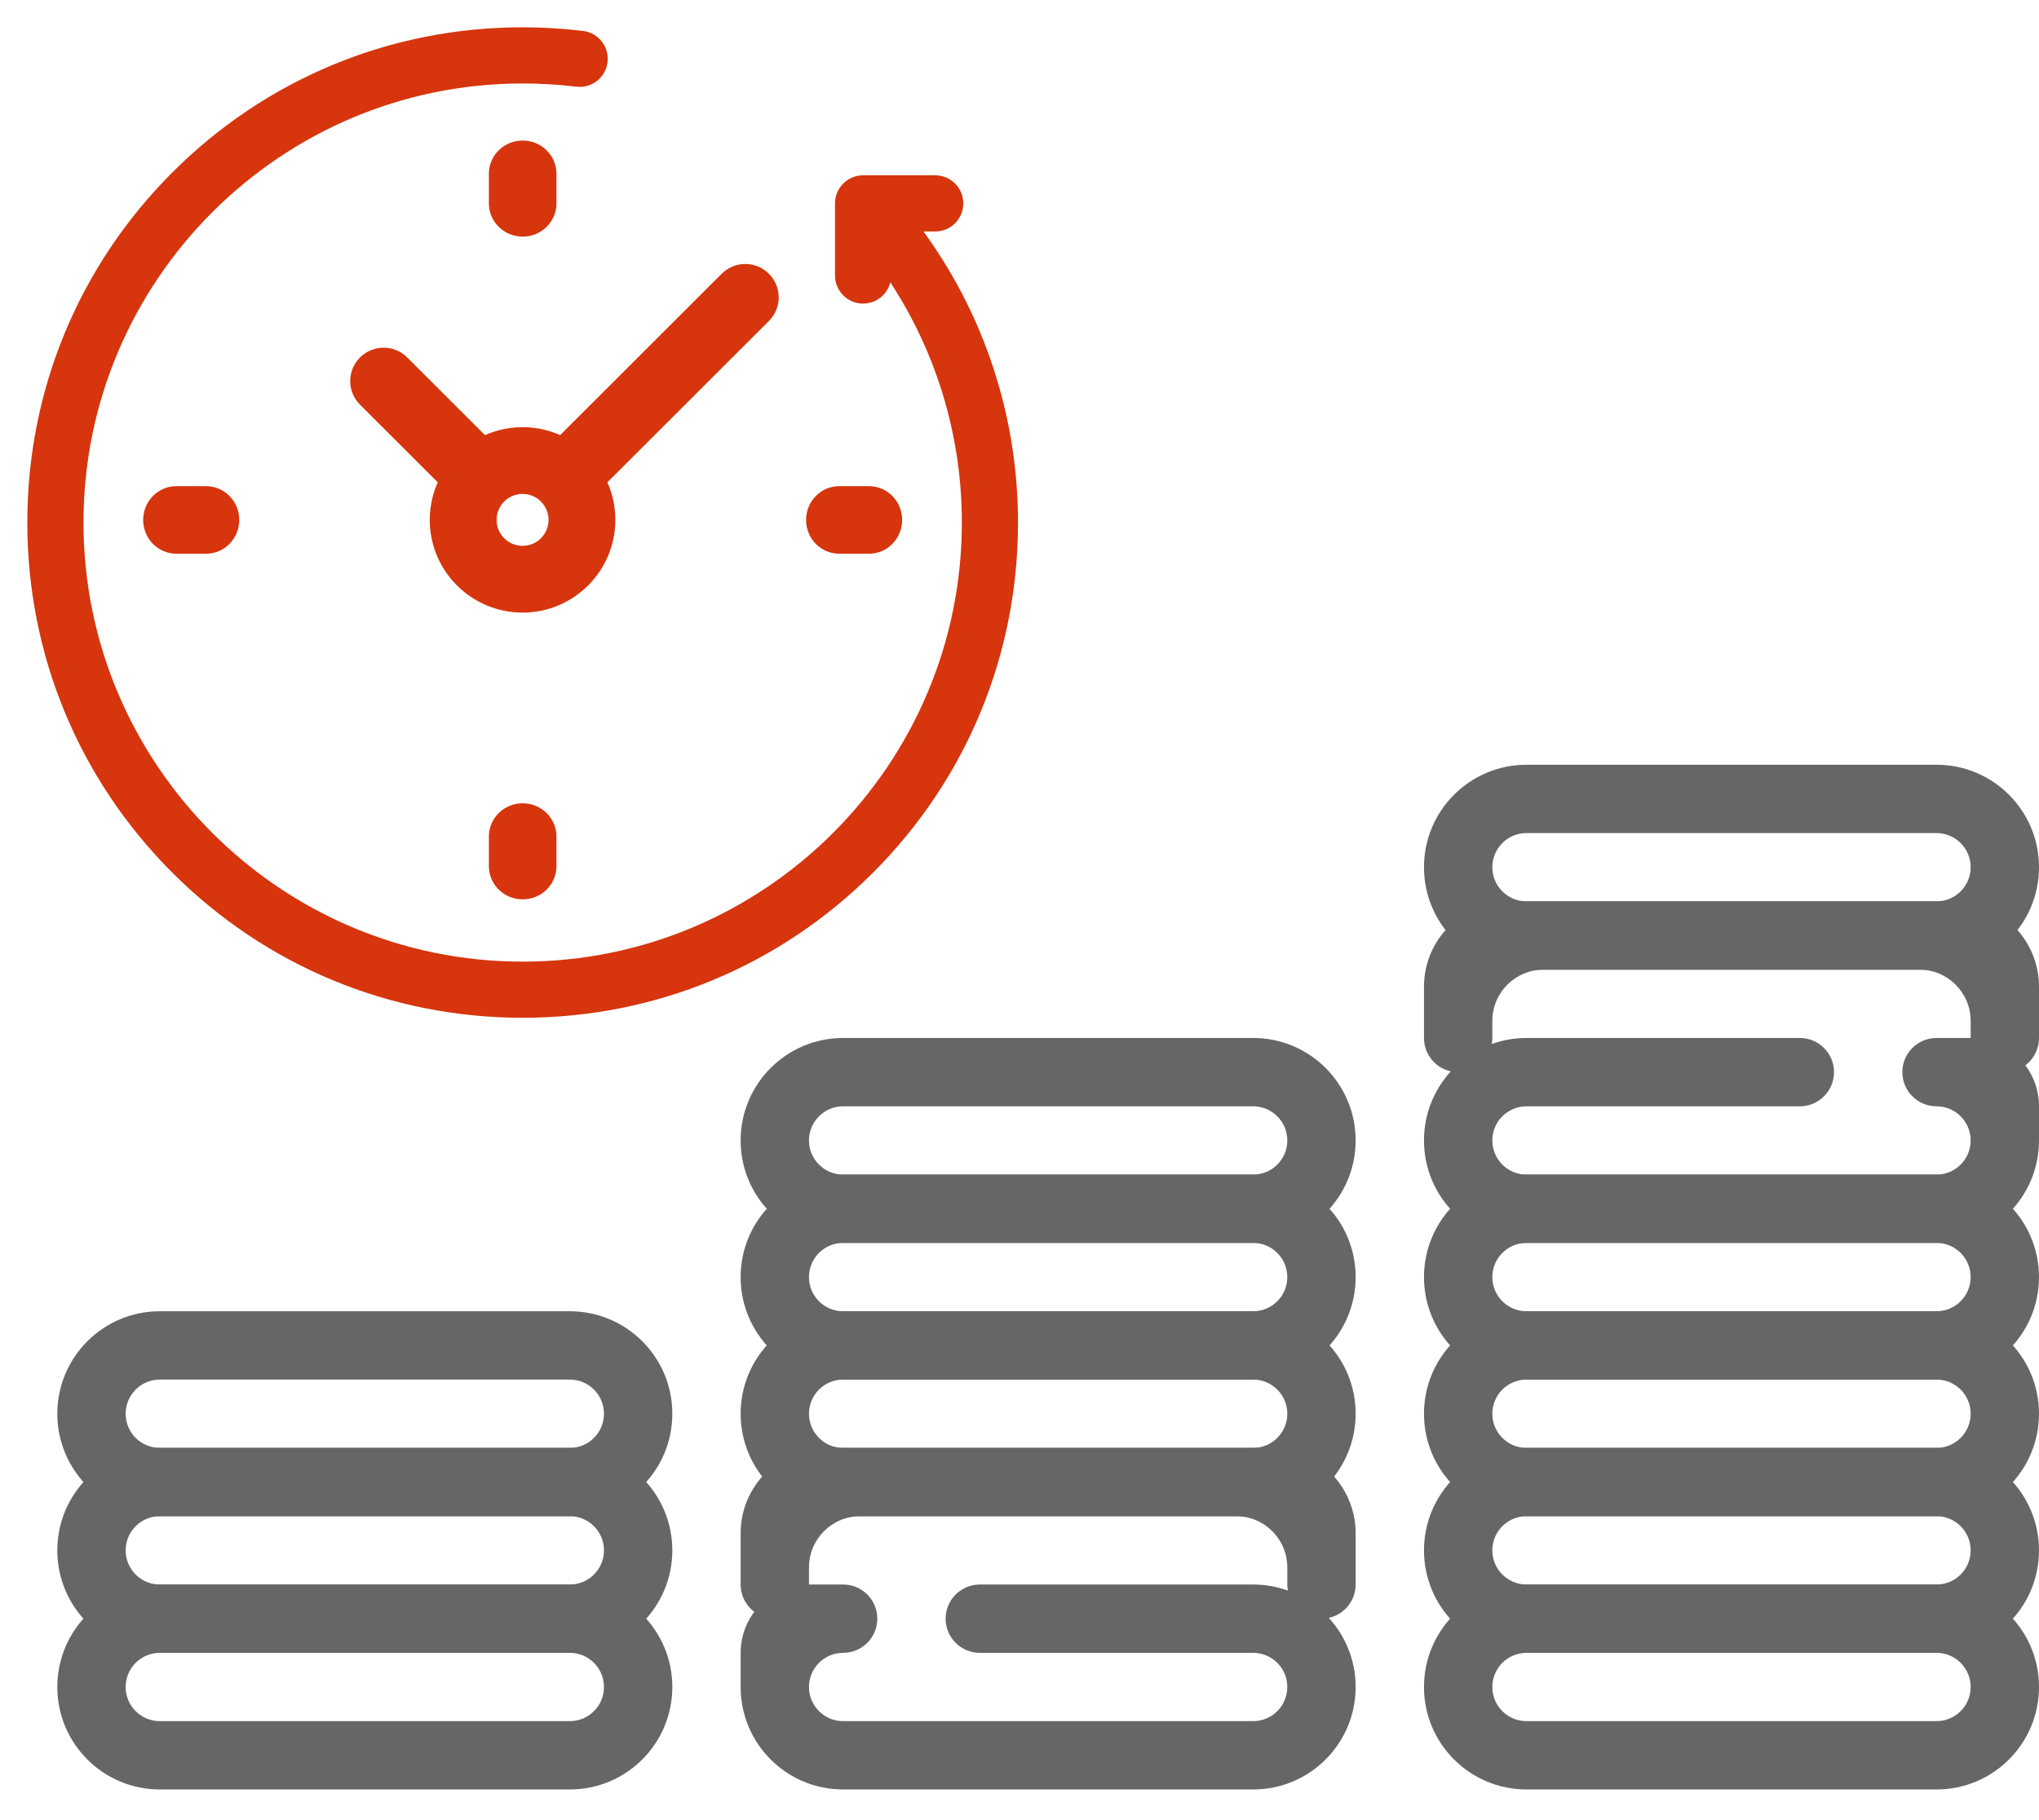 <svg xmlns="http://www.w3.org/2000/svg" width="56" height="50" viewBox="0 0 56 50" fill="none"><g id="Group 7427"><g id="back-in-time 1"><g id="XMLID 1031"><path id="XMLID 1030" d="M24.86 6.109H25.685C25.973 6.109 26.206 5.876 26.206 5.588C26.206 5.3 25.973 5.066 25.685 5.066H23.704C23.416 5.066 23.183 5.3 23.183 5.588V7.569C23.183 7.857 23.416 8.09 23.704 8.09C23.992 8.09 24.225 7.857 24.225 7.569V6.995C25.807 9.113 26.667 11.682 26.667 14.355C26.667 21.144 21.144 26.667 14.355 26.667C7.566 26.667 2.043 21.144 2.043 14.355C2.043 7.566 7.566 2.043 14.355 2.043C14.857 2.043 15.362 2.073 15.857 2.133C16.142 2.168 16.402 1.965 16.437 1.679C16.472 1.393 16.268 1.133 15.983 1.098C15.446 1.033 14.899 1 14.355 1C10.788 1 7.434 2.389 4.912 4.912C2.389 7.434 1 10.788 1 14.355C1 17.922 2.389 21.276 4.912 23.798C7.434 26.32 10.788 27.709 14.355 27.709C17.922 27.709 21.276 26.32 23.798 23.798C26.32 21.276 27.709 17.922 27.709 14.355C27.709 11.345 26.704 8.455 24.86 6.109Z" fill="#D6350D" stroke="#D6350D" stroke-width="0.5"></path><path id="XMLID 1028" d="M23.05 14.961H23.866C24.231 14.961 24.527 14.658 24.527 14.283C24.527 13.909 24.231 13.605 23.866 13.605H23.05C22.685 13.605 22.388 13.909 22.388 14.283C22.388 14.658 22.685 14.961 23.05 14.961Z" fill="#D6350D" stroke="#D6350D" stroke-width="0.5"></path><path id="XMLID 1004" d="M4.182 14.283C4.182 14.658 4.478 14.961 4.844 14.961H5.659C6.025 14.961 6.321 14.658 6.321 14.283C6.321 13.909 6.025 13.605 5.659 13.605H4.844C4.478 13.605 4.182 13.909 4.182 14.283Z" fill="#D6350D" stroke="#D6350D" stroke-width="0.5"></path><path id="XMLID 1001" d="M15.033 5.588V4.773C15.033 4.407 14.729 4.111 14.355 4.111C13.98 4.111 13.677 4.407 13.677 4.773V5.588C13.677 5.954 13.98 6.25 14.355 6.25C14.729 6.25 15.033 5.954 15.033 5.588Z" fill="#D6350D" stroke="#D6350D" stroke-width="0.5"></path><path id="XMLID 1415" d="M13.677 22.978V23.794C13.677 24.16 13.98 24.456 14.355 24.456C14.729 24.456 15.033 24.16 15.033 23.794V22.978C15.033 22.613 14.729 22.317 14.355 22.317C13.98 22.317 13.677 22.613 13.677 22.978Z" fill="#D6350D" stroke="#D6350D" stroke-width="0.5"></path><path id="XMLID 996" d="M11.008 9.997C10.747 9.736 10.325 9.736 10.064 9.997C9.803 10.257 9.803 10.679 10.064 10.94L12.325 13.199C12.152 13.522 12.053 13.891 12.053 14.282C12.053 15.548 13.084 16.579 14.352 16.579C15.619 16.579 16.65 15.548 16.65 14.282C16.65 13.891 16.552 13.522 16.378 13.199L20.941 8.64C21.202 8.38 21.202 7.957 20.941 7.697C20.68 7.437 20.258 7.437 19.997 7.697L15.435 12.256C15.112 12.083 14.743 11.985 14.352 11.985C13.96 11.985 13.592 12.083 13.269 12.256L11.008 9.997ZM15.316 14.282C15.316 14.813 14.883 15.245 14.352 15.245C13.82 15.245 13.388 14.813 13.388 14.282C13.388 13.751 13.82 13.318 14.352 13.318C14.883 13.318 15.316 13.751 15.316 14.282Z" fill="#D6350D" stroke="#D6350D" stroke-width="0.5"></path></g></g><g id="income 1"><g id="Group"><g id="Group_2"><path id="Vector" d="M4.389 43.528C2.835 43.528 1.574 44.788 1.574 46.343C1.574 47.898 2.835 49.158 4.389 49.158H15.65C17.204 49.158 18.465 47.898 18.465 46.343C18.465 44.788 17.204 43.528 15.65 43.528H4.389ZM16.588 46.343C16.588 46.861 16.168 47.281 15.65 47.281H4.389C3.871 47.281 3.451 46.861 3.451 46.343C3.451 45.825 3.871 45.405 4.389 45.405H15.65C16.168 45.405 16.588 45.825 16.588 46.343Z" fill="#666666"></path></g></g><g id="Group_3"><g id="Group_4"><path id="Vector_2" d="M4.389 39.774C2.835 39.774 1.574 41.035 1.574 42.59C1.574 44.144 2.835 45.405 4.389 45.405H15.65C17.204 45.405 18.465 44.144 18.465 42.59C18.465 41.035 17.204 39.774 15.65 39.774H4.389ZM16.588 42.59C16.588 43.108 16.168 43.528 15.65 43.528H4.389C3.871 43.528 3.451 43.108 3.451 42.59C3.451 42.071 3.871 41.651 4.389 41.651H15.65C16.168 41.651 16.588 42.071 16.588 42.59Z" fill="#666666"></path></g></g><g id="Group_5"><g id="Group_6"><path id="Vector_3" d="M4.389 36.021C2.835 36.021 1.574 37.281 1.574 38.836C1.574 40.391 2.835 41.651 4.389 41.651H15.65C17.204 41.651 18.465 40.391 18.465 38.836C18.465 37.281 17.204 36.021 15.65 36.021H4.389ZM16.588 38.836C16.588 39.354 16.168 39.775 15.65 39.775H4.389C3.871 39.775 3.451 39.354 3.451 38.836C3.451 38.318 3.871 37.898 4.389 37.898H15.65C16.168 37.898 16.588 38.318 16.588 38.836Z" fill="#666666"></path></g></g><g id="Group_7"><g id="Group_8"><path id="Vector_4" d="M26.91 43.528C26.392 43.528 25.971 43.948 25.971 44.466C25.971 44.984 26.392 45.405 26.91 45.405H34.417C34.935 45.405 35.355 45.825 35.355 46.343C35.355 46.861 34.935 47.281 34.417 47.281H23.156C22.638 47.281 22.218 46.861 22.218 46.343C22.218 45.825 22.638 45.405 23.156 45.405C23.675 45.405 24.095 44.984 24.095 44.466C24.095 43.948 23.675 43.528 23.156 43.528H22.218C21.182 43.528 20.341 44.368 20.341 45.405V46.343C20.341 47.898 21.602 49.158 23.156 49.158H34.417C35.972 49.158 37.232 47.898 37.232 46.343C37.232 44.788 35.972 43.528 34.417 43.528H26.91Z" fill="#666666"></path></g></g><g id="Group_9"><g id="Group_10"><path id="Vector_5" d="M22.687 39.774C21.392 39.774 20.341 40.825 20.341 42.12V43.528C20.341 44.046 20.761 44.466 21.28 44.466C21.798 44.466 22.218 44.046 22.218 43.528V43.059C22.218 42.281 22.848 41.651 23.626 41.651H33.948C34.725 41.651 35.355 42.281 35.355 43.059V43.528C35.355 44.046 35.775 44.466 36.294 44.466C36.812 44.466 37.232 44.046 37.232 43.528V42.12C37.232 40.825 36.182 39.774 34.886 39.774H22.687Z" fill="#666666"></path></g></g><g id="Group_11"><g id="Group_12"><path id="Vector_6" d="M23.156 36.021C21.602 36.021 20.341 37.281 20.341 38.836C20.341 40.391 21.602 41.651 23.156 41.651H34.417C35.972 41.651 37.232 40.391 37.232 38.836C37.232 37.281 35.972 36.021 34.417 36.021H23.156ZM35.355 38.836C35.355 39.354 34.935 39.775 34.417 39.775H23.156C22.638 39.775 22.218 39.354 22.218 38.836C22.218 38.318 22.638 37.898 23.156 37.898H34.417C34.935 37.898 35.355 38.318 35.355 38.836Z" fill="#666666"></path></g></g><g id="Group_13"><g id="Group_14"><path id="Vector_7" d="M23.156 32.268C21.602 32.268 20.341 33.528 20.341 35.083C20.341 36.637 21.602 37.898 23.156 37.898H34.417C35.972 37.898 37.232 36.637 37.232 35.083C37.232 33.528 35.972 32.268 34.417 32.268H23.156ZM35.355 35.083C35.355 35.601 34.935 36.021 34.417 36.021H23.156C22.638 36.021 22.218 35.601 22.218 35.083C22.218 34.564 22.638 34.144 23.156 34.144H34.417C34.935 34.144 35.355 34.564 35.355 35.083Z" fill="#666666"></path></g></g><g id="Group_15"><g id="Group_16"><path id="Vector_8" d="M23.156 28.514C21.602 28.514 20.341 29.774 20.341 31.329C20.341 32.884 21.602 34.144 23.156 34.144H34.417C35.972 34.144 37.232 32.884 37.232 31.329C37.232 29.774 35.972 28.514 34.417 28.514H23.156ZM35.355 31.329C35.355 31.847 34.935 32.267 34.417 32.267H23.156C22.638 32.267 22.218 31.847 22.218 31.329C22.218 30.811 22.638 30.391 23.156 30.391H34.417C34.935 30.391 35.355 30.811 35.355 31.329Z" fill="#666666"></path></g></g><g id="Group_17"><g id="Group_18"><path id="Vector_9" d="M41.925 43.528C40.37 43.528 39.109 44.788 39.109 46.343C39.109 47.898 40.37 49.158 41.925 49.158H53.185C54.74 49.158 56 47.898 56 46.343C56 44.788 54.74 43.528 53.185 43.528H41.925ZM54.123 46.343C54.123 46.861 53.703 47.281 53.185 47.281H41.925C41.406 47.281 40.986 46.861 40.986 46.343C40.986 45.825 41.406 45.405 41.925 45.405H53.185C53.703 45.405 54.123 45.825 54.123 46.343Z" fill="#666666"></path></g></g><g id="Group_19"><g id="Group_20"><path id="Vector_10" d="M41.925 39.774C40.37 39.774 39.109 41.035 39.109 42.59C39.109 44.144 40.37 45.405 41.925 45.405H53.185C54.74 45.405 56 44.144 56 42.59C56 41.035 54.74 39.774 53.185 39.774H41.925ZM54.123 42.59C54.123 43.108 53.703 43.528 53.185 43.528H41.925C41.406 43.528 40.986 43.108 40.986 42.59C40.986 42.071 41.406 41.651 41.925 41.651H53.185C53.703 41.651 54.123 42.071 54.123 42.59Z" fill="#666666"></path></g></g><g id="Group_21"><g id="Group_22"><path id="Vector_11" d="M41.925 36.021C40.37 36.021 39.109 37.281 39.109 38.836C39.109 40.391 40.37 41.651 41.925 41.651H53.185C54.74 41.651 56 40.391 56 38.836C56 37.281 54.74 36.021 53.185 36.021H41.925ZM54.123 38.836C54.123 39.354 53.703 39.775 53.185 39.775H41.925C41.406 39.775 40.986 39.354 40.986 38.836C40.986 38.318 41.406 37.898 41.925 37.898H53.185C53.703 37.898 54.123 38.318 54.123 38.836Z" fill="#666666"></path></g></g><g id="Group_23"><g id="Group_24"><path id="Vector_12" d="M41.925 32.268C40.37 32.268 39.109 33.528 39.109 35.083C39.109 36.637 40.37 37.898 41.925 37.898H53.185C54.74 37.898 56 36.637 56 35.083C56 33.528 54.74 32.268 53.185 32.268H41.925ZM54.123 35.083C54.123 35.601 53.703 36.021 53.185 36.021H41.925C41.406 36.021 40.986 35.601 40.986 35.083C40.986 34.564 41.406 34.144 41.925 34.144H53.185C53.703 34.144 54.123 34.564 54.123 35.083Z" fill="#666666"></path></g></g><g id="Group_25"><g id="Group_26"><path id="Vector_13" d="M53.185 28.514C52.667 28.514 52.247 28.934 52.247 29.452C52.247 29.971 52.667 30.391 53.185 30.391C53.703 30.391 54.123 30.811 54.123 31.329C54.123 31.847 53.703 32.267 53.185 32.267H41.925C41.406 32.267 40.986 31.847 40.986 31.329C40.986 30.811 41.406 30.391 41.925 30.391H49.431C49.95 30.391 50.37 29.971 50.37 29.452C50.37 28.934 49.95 28.514 49.431 28.514H41.925C40.37 28.514 39.109 29.774 39.109 31.329C39.109 32.884 40.37 34.144 41.925 34.144H53.185C54.74 34.144 56 32.884 56 31.329V30.391C56 29.354 55.16 28.514 54.123 28.514H53.185Z" fill="#666666"></path></g></g><g id="Group_27"><g id="Group_28"><path id="Vector_14" d="M41.455 24.761C40.16 24.761 39.109 25.811 39.109 27.107V28.515C39.109 29.033 39.529 29.453 40.048 29.453C40.566 29.453 40.986 29.033 40.986 28.515V28.046C40.986 27.268 41.616 26.638 42.394 26.638H52.716C53.493 26.638 54.123 27.268 54.123 28.046V28.515C54.123 29.033 54.543 29.453 55.062 29.453C55.58 29.453 56 29.033 56 28.515V27.107C56 25.811 54.95 24.761 53.654 24.761H41.455Z" fill="#666666"></path></g></g><g id="Group_29"><g id="Group_30"><path id="Vector_15" d="M41.925 21.008C40.37 21.008 39.109 22.268 39.109 23.823C39.109 25.378 40.37 26.638 41.925 26.638H53.185C54.74 26.638 56 25.378 56 23.823C56 22.268 54.74 21.008 53.185 21.008H41.925ZM54.123 23.823C54.123 24.341 53.703 24.761 53.185 24.761H41.925C41.406 24.761 40.986 24.341 40.986 23.823C40.986 23.305 41.406 22.885 41.925 22.885H53.185C53.703 22.885 54.123 23.305 54.123 23.823Z" fill="#666666"></path></g></g></g></g></svg>